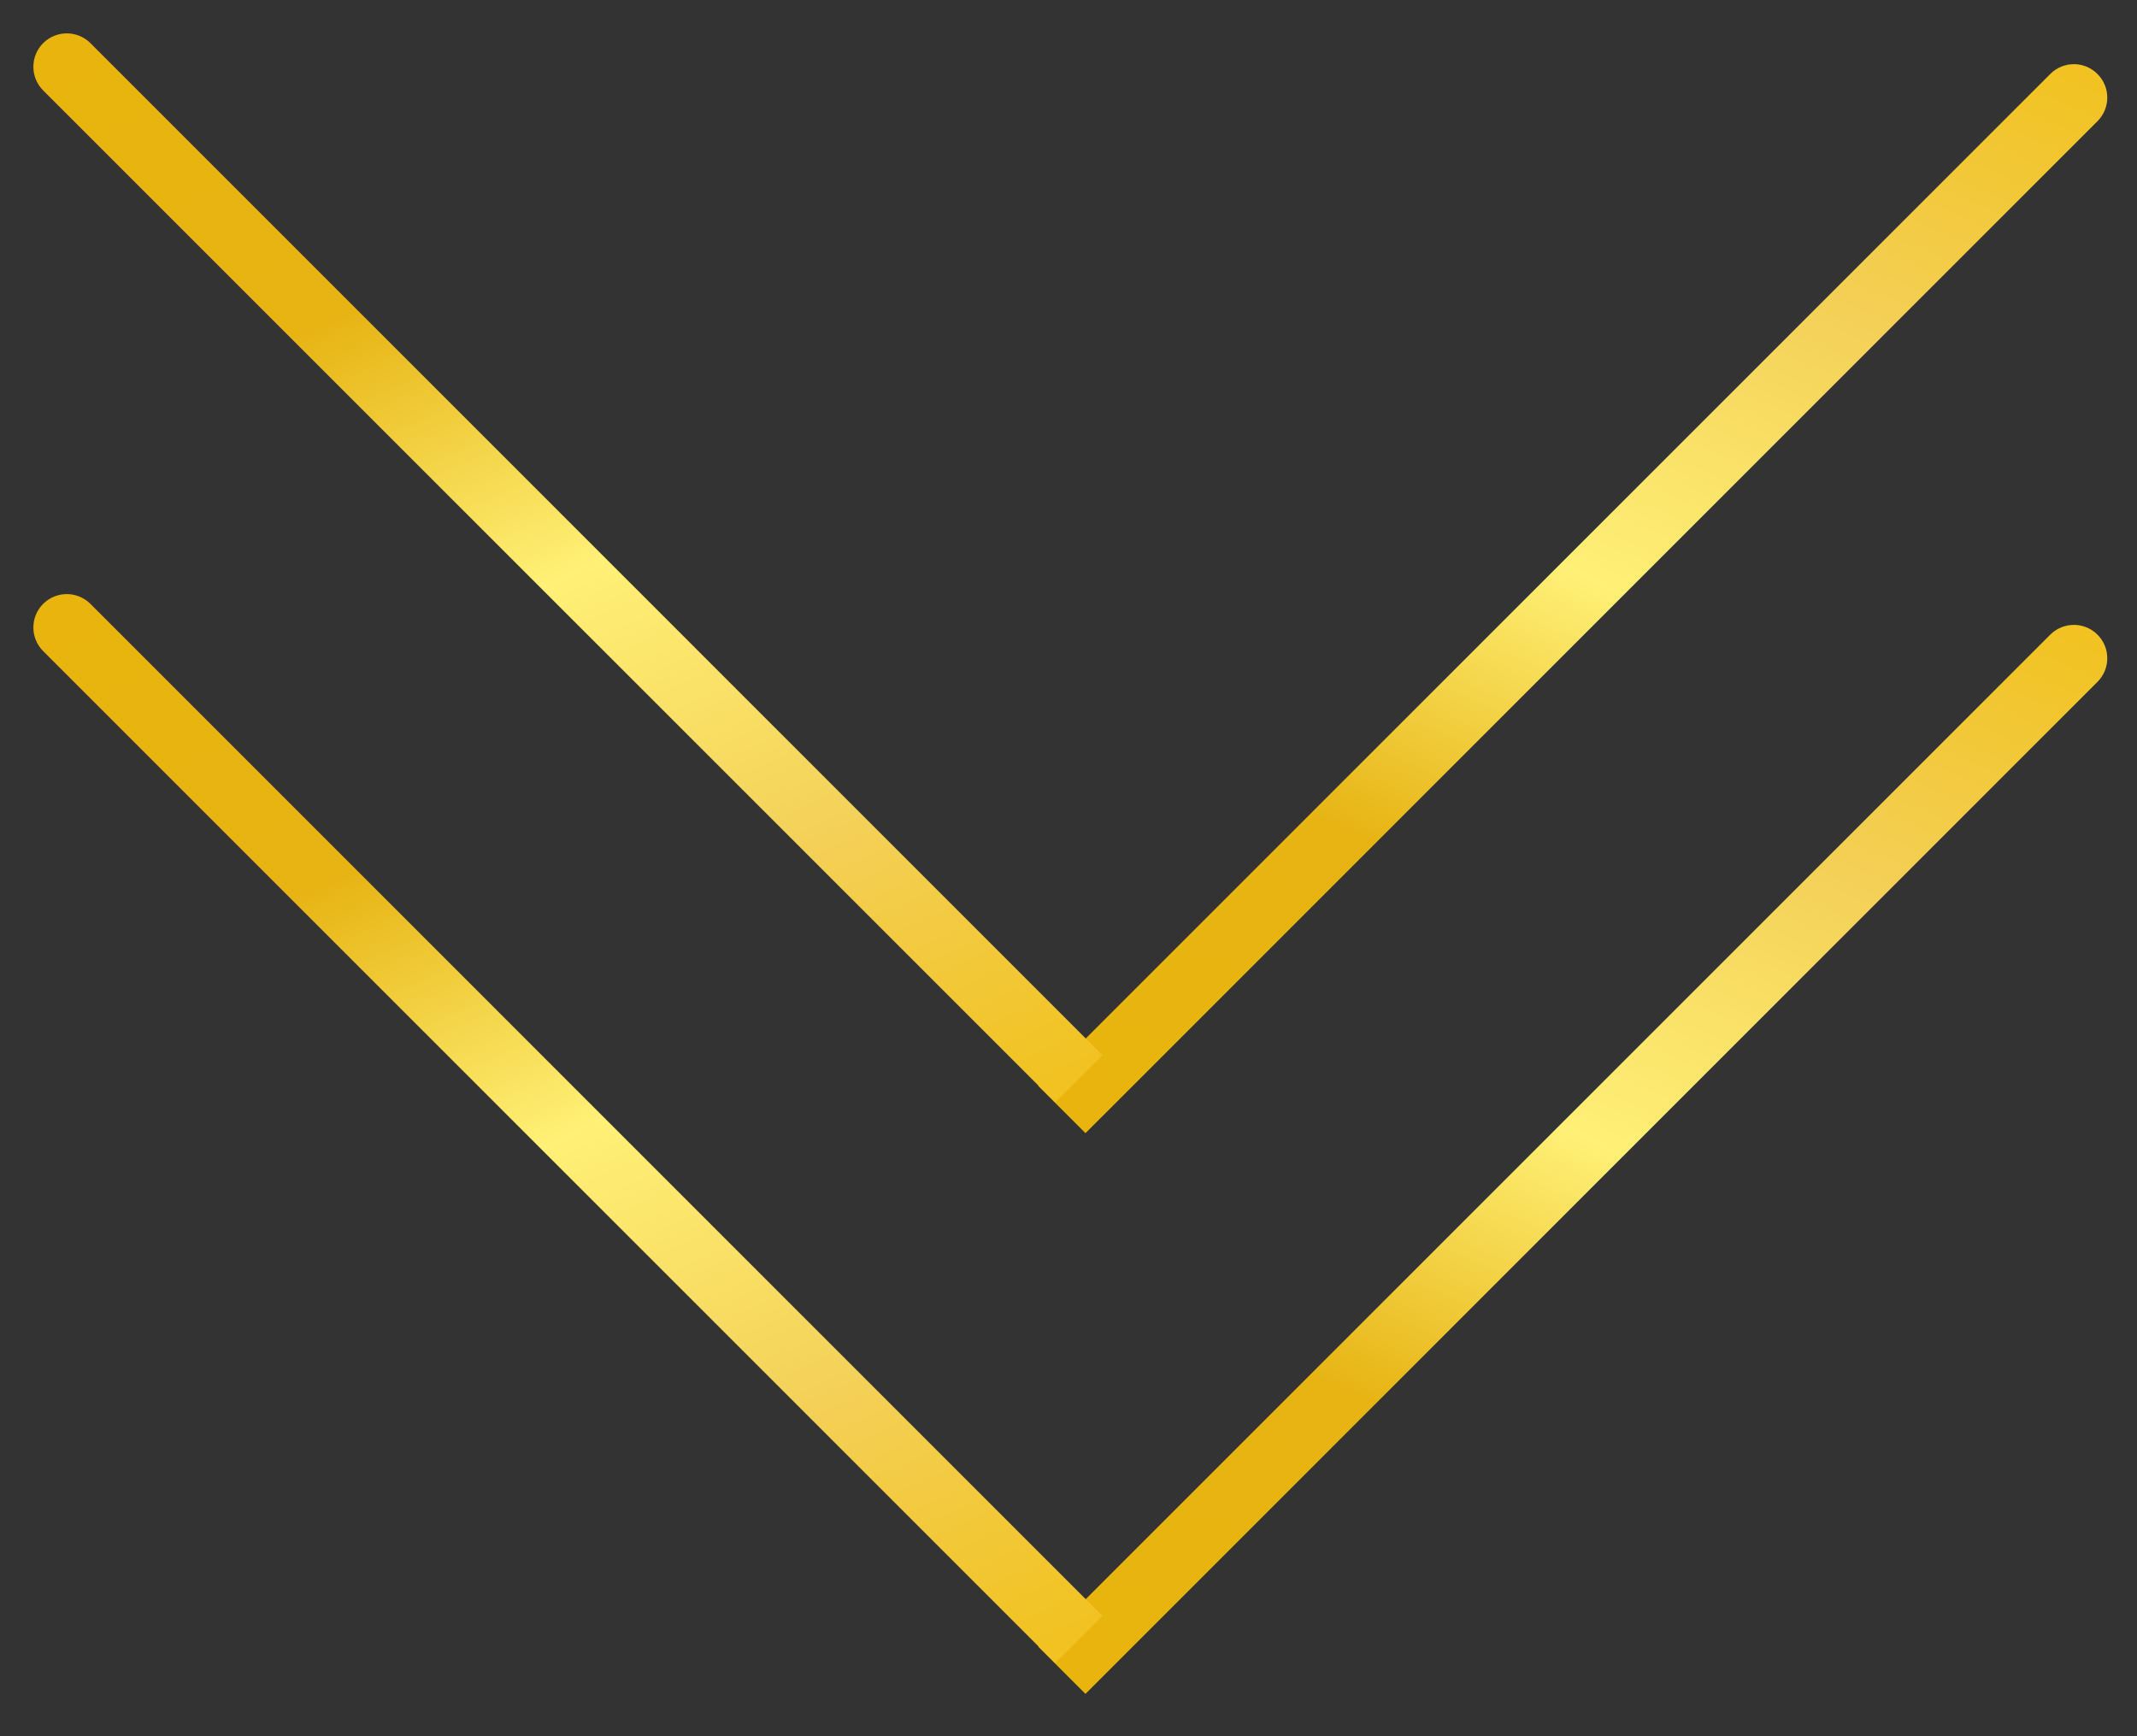 <?xml version="1.0" encoding="UTF-8"?>
<svg xmlns="http://www.w3.org/2000/svg" width="32" height="26" viewBox="0 0 32 26" fill="none">
  <rect x="0" y="0" width="32" height="26" fill="#333333" stroke="none"/>
  <path d="M16.608 25.012L16.254 25.366L15.547 24.659L15.9 24.305L16.608 25.012ZM30.701 9.504C30.897 9.309 31.213 9.309 31.408 9.504C31.604 9.699 31.604 10.016 31.408 10.211L30.701 9.504ZM15.9 24.305L30.701 9.504L31.408 10.211L16.608 25.012L15.9 24.305Z" fill="url(#paint0_linear_1783_44)"></path>
  <path d="M1.354 9.043C1.158 8.848 0.842 8.848 0.646 9.043C0.451 9.238 0.451 9.555 0.646 9.75L1.354 9.043ZM15.447 24.551L15.801 24.904L16.508 24.197L16.154 23.844L15.447 24.551ZM0.646 9.75L15.447 24.551L16.154 23.844L1.354 9.043L0.646 9.75Z" fill="url(#paint1_linear_1783_44)"></path>
  <path d="M16.608 16.616L16.254 16.969L15.547 16.262L15.9 15.909L16.608 16.616ZM30.701 1.108C30.897 0.912 31.213 0.912 31.408 1.108C31.604 1.303 31.604 1.62 31.408 1.815L30.701 1.108ZM15.9 15.909L30.701 1.108L31.408 1.815L16.608 16.616L15.9 15.909Z" fill="url(#paint2_linear_1783_44)"></path>
  <path d="M1.354 0.646C1.158 0.451 0.842 0.451 0.646 0.646C0.451 0.842 0.451 1.158 0.646 1.354L1.354 0.646ZM15.447 16.154L15.801 16.508L16.508 15.801L16.154 15.447L15.447 16.154ZM0.646 1.354L15.447 16.154L16.154 15.447L1.354 0.646L0.646 1.354Z" fill="url(#paint3_linear_1783_44)"></path>
  <defs>
    <linearGradient id="paint0_linear_1783_44" x1="16.254" y1="24.659" x2="24.133" y2="6.46" gradientUnits="userSpaceOnUse">
      <stop stop-color="#E8B40D"></stop>
      <stop offset="0.256" stop-color="#E7B414"></stop>
      <stop offset="0.502" stop-color="#FFF076"></stop>
      <stop offset="0.762" stop-color="#F4D057"></stop>
      <stop offset="1" stop-color="#F1C221"></stop>
    </linearGradient>
    <linearGradient id="paint1_linear_1783_44" x1="1" y1="9.396" x2="8.879" y2="27.595" gradientUnits="userSpaceOnUse">
      <stop stop-color="#E8B40D"></stop>
      <stop offset="0.256" stop-color="#E7B414"></stop>
      <stop offset="0.502" stop-color="#FFF076"></stop>
      <stop offset="0.762" stop-color="#F4D057"></stop>
      <stop offset="1" stop-color="#F1C221"></stop>
    </linearGradient>
    <linearGradient id="paint2_linear_1783_44" x1="16.254" y1="16.262" x2="24.133" y2="-1.937" gradientUnits="userSpaceOnUse">
      <stop stop-color="#E8B40D"></stop>
      <stop offset="0.256" stop-color="#E7B414"></stop>
      <stop offset="0.502" stop-color="#FFF076"></stop>
      <stop offset="0.762" stop-color="#F4D057"></stop>
      <stop offset="1" stop-color="#F1C221"></stop>
    </linearGradient>
    <linearGradient id="paint3_linear_1783_44" x1="1" y1="1" x2="8.879" y2="19.199" gradientUnits="userSpaceOnUse">
      <stop stop-color="#E8B40D"></stop>
      <stop offset="0.256" stop-color="#E7B414"></stop>
      <stop offset="0.502" stop-color="#FFF076"></stop>
      <stop offset="0.762" stop-color="#F4D057"></stop>
      <stop offset="1" stop-color="#F1C221"></stop>
    </linearGradient>
  </defs>
</svg>
